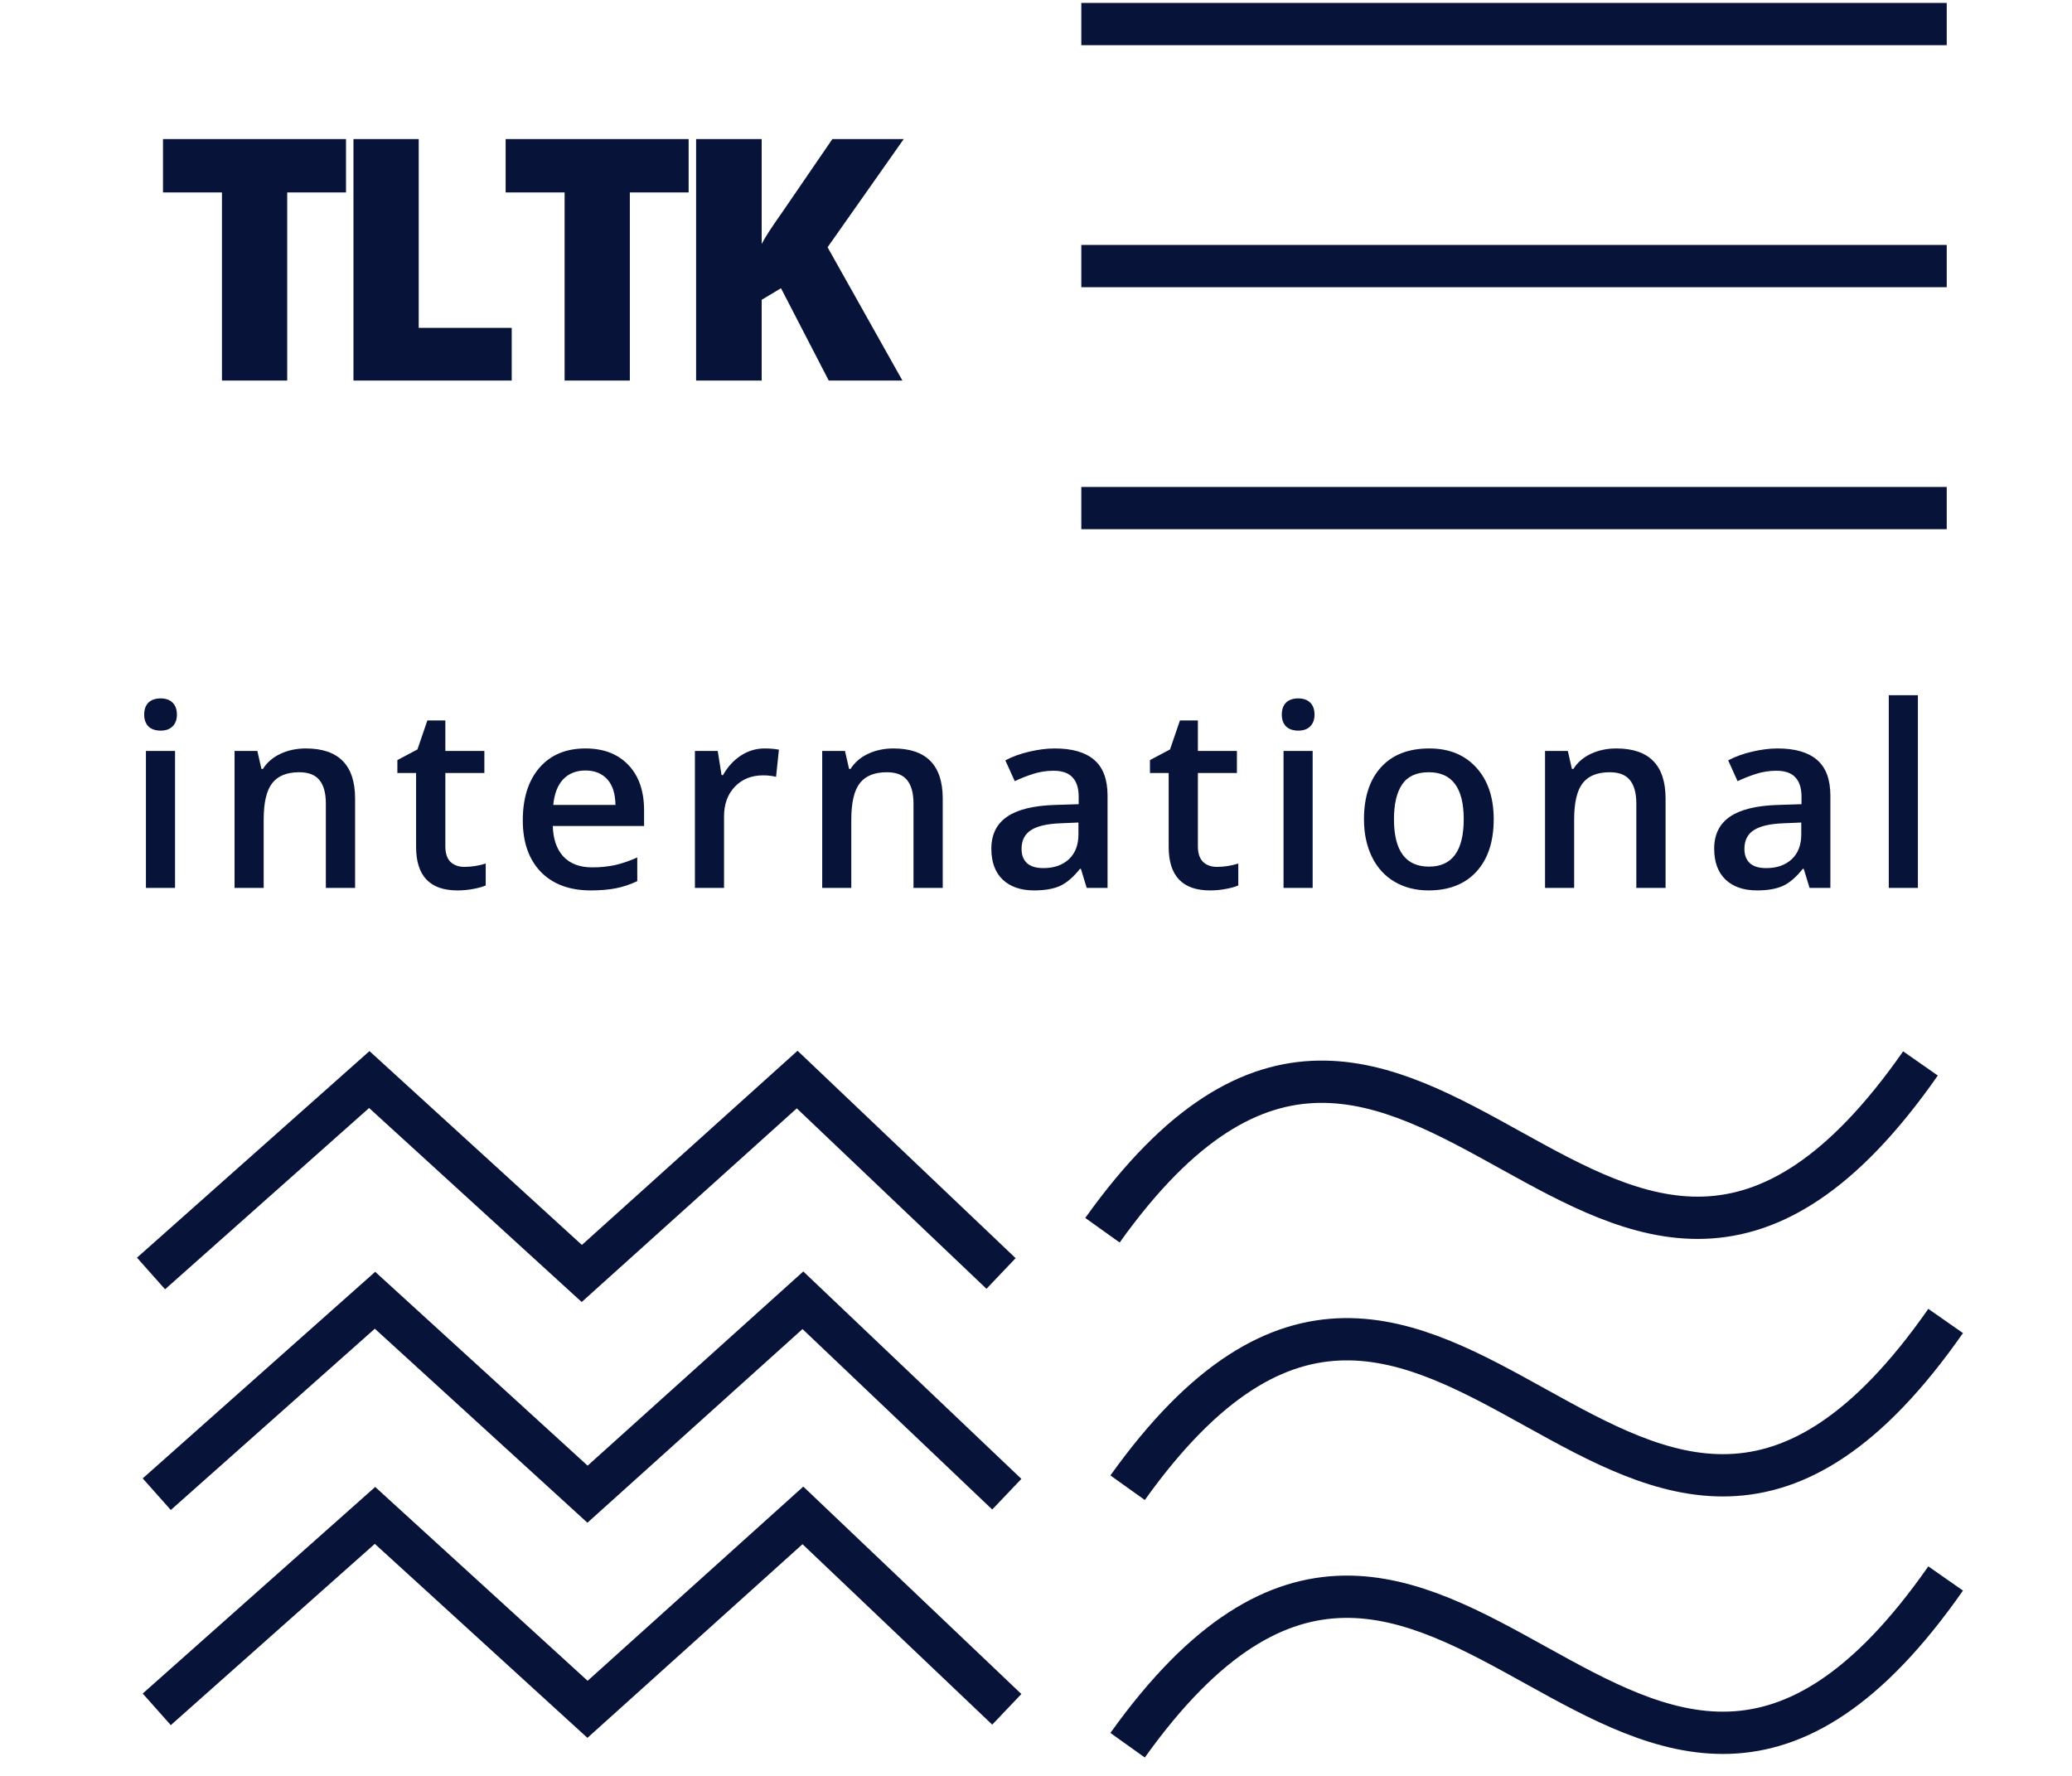 <?xml version="1.0" encoding="UTF-8"?> <svg xmlns="http://www.w3.org/2000/svg" width="98" height="84" viewBox="0 0 98 84" fill="none"> <line x1="51.143" y1="24.032" x2="92.075" y2="24.032" stroke="#081339" stroke-width="2"></line> <line x1="51.143" y1="12.585" x2="92.075" y2="12.585" stroke="#081339" stroke-width="2"></line> <line x1="51.143" y1="1.138" x2="92.075" y2="1.138" stroke="#081339" stroke-width="2"></line> <path d="M52.143 58.19C67.024 37.36 75.952 71.617 90.833 50.301" stroke="#081339" stroke-width="2"></path> <path d="M53.333 82.55C68.214 61.72 77.143 95.977 92.024 74.662" stroke="#081339" stroke-width="2"></path> <path d="M53.333 70.37C68.214 49.54 77.143 83.797 92.024 62.482" stroke="#081339" stroke-width="2"></path> <path d="M7.143 60.236L17.466 51.063L27.517 60.236L37.704 51.063L47.347 60.236" stroke="#081339" stroke-width="2"></path> <path d="M7.414 70.676L17.737 61.503L27.788 70.676L37.975 61.503L47.619 70.676" stroke="#081339" stroke-width="2"></path> <path d="M7.414 80.852L17.737 71.679L27.788 80.852L37.975 71.679L47.619 80.852" stroke="#081339" stroke-width="2"></path> <path d="M13.584 18H10.498V9.102H7.709V6.578H16.365V9.102H13.584V18ZM16.718 18V6.578H19.804V15.508H24.203V18H16.718ZM29.79 18H26.704V9.102H23.915V6.578H32.571V9.102H29.79V18ZM42.682 18H39.197L36.939 13.633L36.025 14.18V18H32.924V6.578H36.025V11.539C36.182 11.232 36.497 10.745 36.971 10.078L39.369 6.578H42.744L39.142 11.695L42.682 18Z" fill="#081339"></path> <path d="M8.279 42H6.902V35.52H8.279V42ZM6.82 33.803C6.82 33.557 6.887 33.367 7.02 33.234C7.156 33.102 7.35 33.035 7.6 33.035C7.842 33.035 8.029 33.102 8.162 33.234C8.299 33.367 8.367 33.557 8.367 33.803C8.367 34.037 8.299 34.223 8.162 34.359C8.029 34.492 7.842 34.559 7.6 34.559C7.35 34.559 7.156 34.492 7.02 34.359C6.887 34.223 6.82 34.037 6.82 33.803ZM16.795 42H15.412V38.016C15.412 37.516 15.311 37.143 15.108 36.897C14.908 36.65 14.59 36.527 14.152 36.527C13.57 36.527 13.145 36.699 12.875 37.043C12.606 37.387 12.471 37.963 12.471 38.772V42H11.094V35.52H12.172L12.365 36.369H12.436C12.631 36.06 12.908 35.822 13.268 35.654C13.627 35.486 14.025 35.402 14.463 35.402C16.018 35.402 16.795 36.193 16.795 37.775V42ZM21.965 41.004C22.301 41.004 22.637 40.951 22.973 40.846V41.883C22.821 41.949 22.623 42.004 22.381 42.047C22.143 42.094 21.895 42.117 21.637 42.117C20.332 42.117 19.68 41.43 19.68 40.055V36.562H18.795V35.953L19.744 35.449L20.213 34.078H21.063V35.52H22.909V36.562H21.063V40.031C21.063 40.363 21.145 40.609 21.309 40.77C21.477 40.926 21.696 41.004 21.965 41.004ZM27.944 42.117C26.936 42.117 26.147 41.824 25.577 41.238C25.01 40.648 24.727 39.838 24.727 38.807C24.727 37.748 24.991 36.916 25.518 36.31C26.045 35.705 26.77 35.402 27.692 35.402C28.547 35.402 29.223 35.662 29.719 36.182C30.215 36.701 30.463 37.416 30.463 38.326V39.07H26.145C26.165 39.699 26.334 40.184 26.655 40.523C26.975 40.859 27.426 41.027 28.008 41.027C28.391 41.027 28.747 40.992 29.075 40.922C29.407 40.848 29.762 40.727 30.141 40.559V41.678C29.805 41.838 29.465 41.951 29.122 42.018C28.778 42.084 28.385 42.117 27.944 42.117ZM27.692 36.445C27.254 36.445 26.903 36.584 26.637 36.861C26.375 37.139 26.219 37.543 26.168 38.074H29.11C29.102 37.539 28.973 37.135 28.723 36.861C28.473 36.584 28.129 36.445 27.692 36.445ZM36.155 35.402C36.432 35.402 36.661 35.422 36.84 35.461L36.706 36.744C36.51 36.697 36.307 36.674 36.096 36.674C35.545 36.674 35.098 36.853 34.755 37.213C34.415 37.572 34.245 38.039 34.245 38.613V42H32.868V35.52H33.946L34.128 36.662H34.198C34.413 36.275 34.692 35.969 35.036 35.742C35.383 35.516 35.757 35.402 36.155 35.402ZM44.589 42H43.206V38.016C43.206 37.516 43.104 37.143 42.901 36.897C42.702 36.65 42.384 36.527 41.946 36.527C41.364 36.527 40.938 36.699 40.669 37.043C40.399 37.387 40.264 37.963 40.264 38.772V42H38.888V35.52H39.966L40.159 36.369H40.229C40.425 36.06 40.702 35.822 41.061 35.654C41.421 35.486 41.819 35.402 42.257 35.402C43.811 35.402 44.589 36.193 44.589 37.775V42ZM51.399 42L51.124 41.098H51.077C50.765 41.492 50.45 41.762 50.134 41.906C49.817 42.047 49.411 42.117 48.915 42.117C48.278 42.117 47.78 41.945 47.421 41.602C47.065 41.258 46.888 40.772 46.888 40.143C46.888 39.475 47.136 38.971 47.632 38.631C48.128 38.291 48.884 38.105 49.899 38.074L51.019 38.039V37.693C51.019 37.279 50.921 36.971 50.725 36.768C50.534 36.56 50.235 36.457 49.829 36.457C49.497 36.457 49.179 36.506 48.874 36.603C48.569 36.701 48.276 36.816 47.995 36.949L47.55 35.965C47.901 35.781 48.286 35.643 48.704 35.549C49.122 35.451 49.517 35.402 49.888 35.402C50.712 35.402 51.333 35.582 51.751 35.941C52.173 36.301 52.384 36.865 52.384 37.635V42H51.399ZM49.349 41.062C49.849 41.062 50.249 40.924 50.55 40.647C50.854 40.365 51.007 39.973 51.007 39.469V38.906L50.175 38.941C49.526 38.965 49.054 39.074 48.757 39.27C48.464 39.461 48.317 39.756 48.317 40.154C48.317 40.443 48.403 40.668 48.575 40.828C48.747 40.984 49.005 41.062 49.349 41.062ZM57.56 41.004C57.896 41.004 58.232 40.951 58.568 40.846V41.883C58.415 41.949 58.218 42.004 57.976 42.047C57.737 42.094 57.489 42.117 57.232 42.117C55.927 42.117 55.275 41.43 55.275 40.055V36.562H54.39V35.953L55.339 35.449L55.808 34.078H56.657V35.52H58.503V36.562H56.657V40.031C56.657 40.363 56.739 40.609 56.903 40.77C57.071 40.926 57.29 41.004 57.56 41.004ZM62.085 42H60.708V35.52H62.085V42ZM60.626 33.803C60.626 33.557 60.693 33.367 60.825 33.234C60.962 33.102 61.156 33.035 61.406 33.035C61.648 33.035 61.835 33.102 61.968 33.234C62.105 33.367 62.173 33.557 62.173 33.803C62.173 34.037 62.105 34.223 61.968 34.359C61.835 34.492 61.648 34.559 61.406 34.559C61.156 34.559 60.962 34.492 60.825 34.359C60.693 34.223 60.626 34.037 60.626 33.803ZM70.648 38.748C70.648 39.807 70.376 40.633 69.833 41.227C69.29 41.82 68.535 42.117 67.566 42.117C66.96 42.117 66.425 41.98 65.96 41.707C65.496 41.434 65.138 41.041 64.888 40.529C64.638 40.018 64.513 39.424 64.513 38.748C64.513 37.697 64.783 36.877 65.322 36.287C65.861 35.697 66.621 35.402 67.601 35.402C68.538 35.402 69.281 35.705 69.828 36.31C70.374 36.912 70.648 37.725 70.648 38.748ZM65.931 38.748C65.931 40.244 66.484 40.992 67.589 40.992C68.683 40.992 69.23 40.244 69.23 38.748C69.23 37.268 68.679 36.527 67.578 36.527C66.999 36.527 66.579 36.719 66.318 37.102C66.06 37.484 65.931 38.033 65.931 38.748ZM78.777 42H77.394V38.016C77.394 37.516 77.293 37.143 77.089 36.897C76.89 36.65 76.572 36.527 76.134 36.527C75.552 36.527 75.127 36.699 74.857 37.043C74.588 37.387 74.453 37.963 74.453 38.772V42H73.076V35.52H74.154L74.347 36.369H74.418C74.613 36.06 74.89 35.822 75.25 35.654C75.609 35.486 76.007 35.402 76.445 35.402C78 35.402 78.777 36.193 78.777 37.775V42ZM85.588 42L85.312 41.098H85.265C84.953 41.492 84.638 41.762 84.322 41.906C84.006 42.047 83.599 42.117 83.103 42.117C82.467 42.117 81.969 41.945 81.609 41.602C81.254 41.258 81.076 40.772 81.076 40.143C81.076 39.475 81.324 38.971 81.82 38.631C82.316 38.291 83.072 38.105 84.088 38.074L85.207 38.039V37.693C85.207 37.279 85.109 36.971 84.914 36.768C84.722 36.56 84.424 36.457 84.017 36.457C83.685 36.457 83.367 36.506 83.062 36.603C82.758 36.701 82.465 36.816 82.183 36.949L81.738 35.965C82.09 35.781 82.474 35.643 82.892 35.549C83.31 35.451 83.705 35.402 84.076 35.402C84.9 35.402 85.521 35.582 85.939 35.941C86.361 36.301 86.572 36.865 86.572 37.635V42H85.588ZM83.537 41.062C84.037 41.062 84.437 40.924 84.738 40.647C85.043 40.365 85.195 39.973 85.195 39.469V38.906L84.363 38.941C83.715 38.965 83.242 39.074 82.945 39.27C82.652 39.461 82.506 39.756 82.506 40.154C82.506 40.443 82.592 40.668 82.763 40.828C82.935 40.984 83.193 41.062 83.537 41.062ZM90.711 42H89.334V32.883H90.711V42Z" fill="#081339"></path> </svg> 